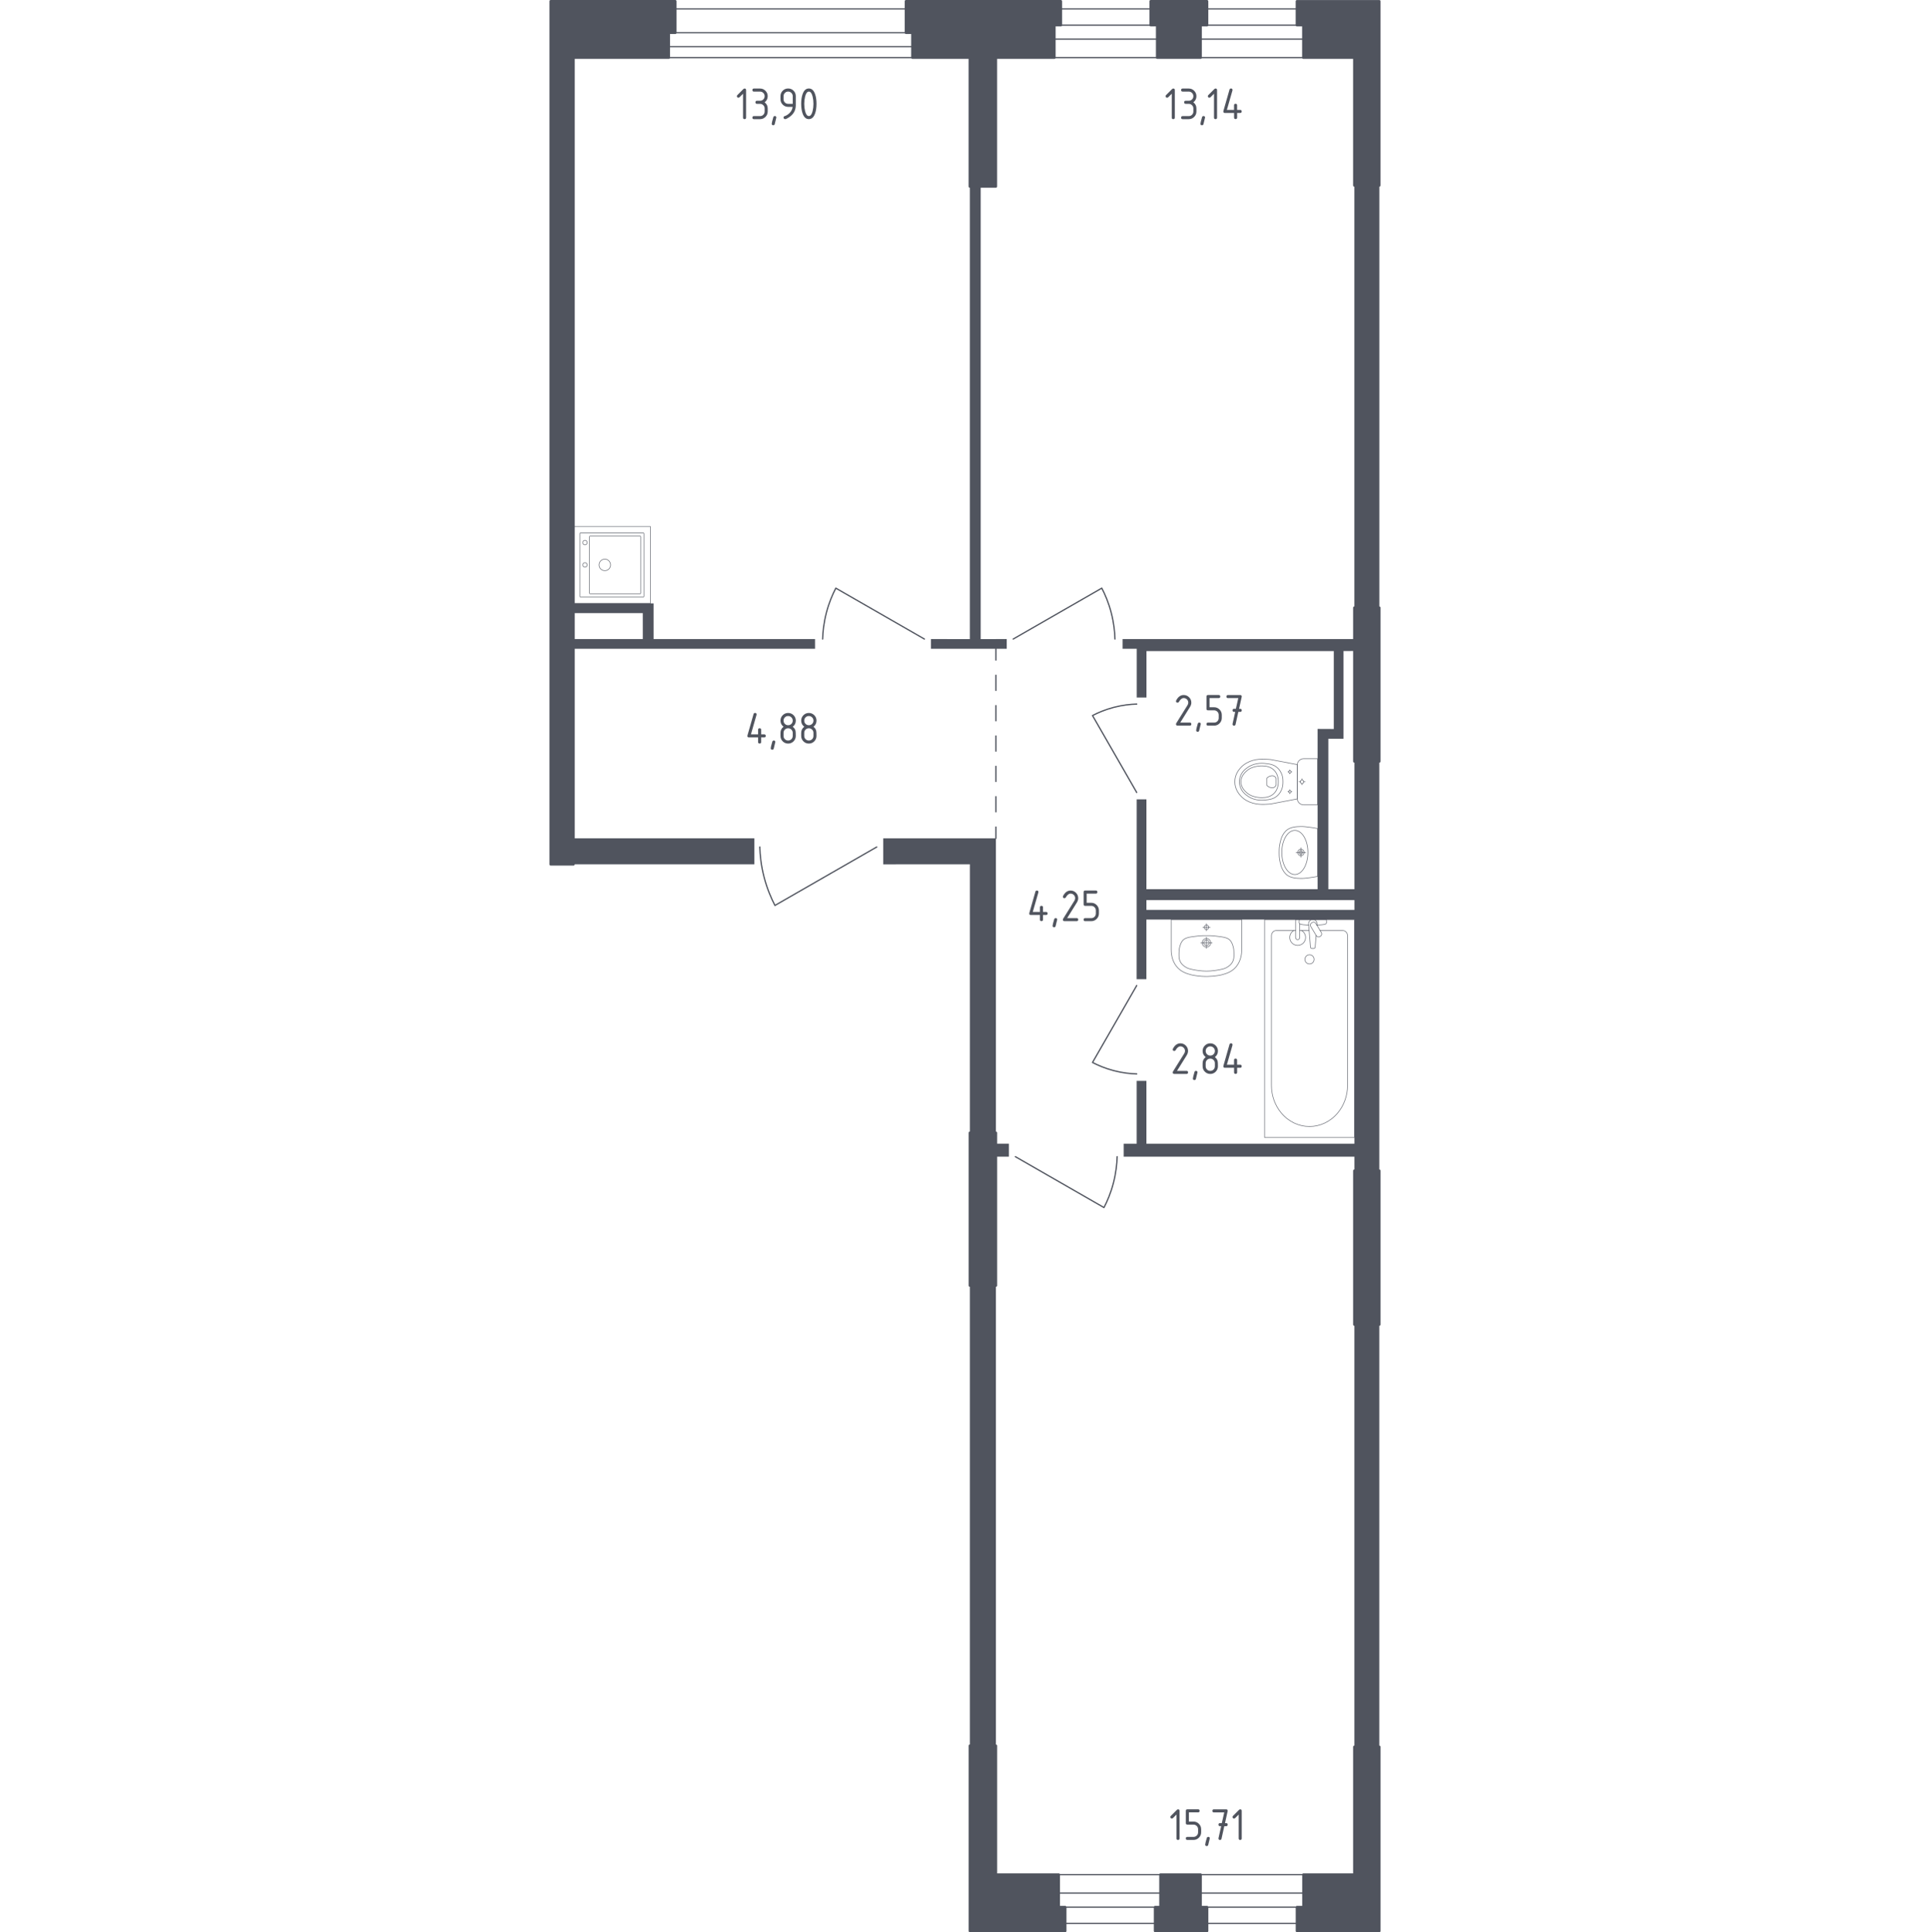 <?xml version="1.0" encoding="utf-8"?>
<!-- Generator: Adobe Illustrator 27.3.1, SVG Export Plug-In . SVG Version: 6.00 Build 0)  -->
<svg version="1.1" xmlns="http://www.w3.org/2000/svg" xmlns:xlink="http://www.w3.org/1999/xlink" x="0px" y="0px"
	 viewBox="0 0 1000 1001.31" style="enable-background:new 0 0 1000 1001.31;" xml:space="preserve">
<style type="text/css">
	.st0{fill:none;stroke:#50545E;stroke-width:0.656;stroke-linecap:round;stroke-linejoin:round;stroke-miterlimit:10;}
	.st1{fill:#50545E;}
	.st2{fill:none;stroke:#50545E;stroke-width:0.656;stroke-linecap:round;stroke-linejoin:round;}
	
		.st3{fill:none;stroke:#50545E;stroke-width:0.656;stroke-linecap:round;stroke-linejoin:round;stroke-dasharray:7.865,7.865,7.865,7.865;}
	
		.st4{fill:none;stroke:#50545E;stroke-width:0.656;stroke-linecap:round;stroke-linejoin:round;stroke-dasharray:7.865,7.865,7.865,7.865,7.865,7.865;}
	.st5{opacity:0.8;fill:none;stroke:#50545E;stroke-width:0.328;stroke-linecap:round;stroke-linejoin:round;stroke-miterlimit:10;}
	.st6{fill:#50545E;stroke:#50545E;stroke-width:1.313;stroke-linecap:round;stroke-linejoin:round;stroke-miterlimit:10;}
</style>
<g id="_x3C_Слой_x3E_">
</g>
<g id="Окна_x2C__двери">
	<g>
		<g>
			<rect x="622.06" y="13.03" class="st0" width="53.29" height="7.23"/>
			<rect x="622.06" y="4.61" class="st0" width="53.29" height="25.25"/>
		</g>
		<g>
			<rect x="546.3" y="13.03" class="st0" width="53.29" height="7.23"/>
			<rect x="546.3" y="4.61" class="st0" width="53.29" height="25.25"/>
		</g>
		<g>
			<rect x="346.5" y="16.96" class="st0" width="126.27" height="7.23"/>
			<rect x="346.5" y="4.61" class="st0" width="126.27" height="25.25"/>
		</g>
		<path class="st0" d="M526.1,599.41l45.91,26.38c1.68-3.23,3.53-7.49,4.88-12.7c1.38-5.3,1.85-10,1.95-13.68"/>
		<path class="st0" d="M478.97,331.17l-45.91-26.38c-1.68,3.23-3.53,7.49-4.88,12.7c-1.38,5.3-1.85,10-1.95,13.68"/>
		<path class="st0" d="M524.97,331.17l45.91-26.38c1.68,3.23,3.53,7.49,4.88,12.7c1.38,5.3,1.85,10,1.95,13.68"/>
		<path class="st0" d="M588.97,510.73l-22.9,39.87c2.8,1.45,6.51,3.06,11.03,4.24c4.6,1.2,8.68,1.61,11.88,1.7"/>
		<path class="st0" d="M588.97,410.67l-22.9-39.87c2.8-1.45,6.51-3.06,11.03-4.24c4.6-1.2,8.68-1.61,11.88-1.7"/>
		<path class="st0" d="M454.27,438.92l-52.75,30.3c-1.92-3.71-4.05-8.61-5.61-14.59c-1.59-6.09-2.12-11.49-2.24-15.71"/>
		<g>
			<rect x="622.06" y="981.02" class="st0" width="53.31" height="7.3"/>
			<rect x="622.06" y="971.47" class="st0" width="53.31" height="25.25"/>
		</g>
		<g>
			<rect x="548.55" y="981.02" class="st0" width="52.75" height="7.3"/>
			<rect x="548.55" y="971.47" class="st0" width="52.75" height="25.25"/>
		</g>
	</g>
</g>
<g id="Перегородки">
	<g>
		<rect x="701.75" y="686.39" class="st1" width="12.91" height="218.86"/>
		<rect x="297.15" y="434.44" class="st1" width="93.72" height="13.45"/>
		<rect x="516" y="592.68" class="st1" width="6.73" height="6.73"/>
		<polygon class="st1" points="508.13,331.21 508.13,96.63 502.52,96.63 502.52,331.21 482.34,331.17 482.34,336.21 521.62,336.2 
			521.62,331.17 		"/>
		<polygon class="st1" points="422.29,331.17 338.66,331.17 338.65,312.69 297.15,312.69 297.15,317.72 333.05,317.72 
			333.06,331.17 297.15,331.17 297.15,336.2 422.3,336.2 		"/>
		<path class="st1" d="M701.77,394.56v66.23h-13.51v-77.93h7.86v-45.46l5.63-0.04v-6.18H581.67v5.04l7.31-0.01l0,25.25h5.05v-24.06
			h97.05v40.38l-8.39-0.04v83.06H594l0.01-46.56h-5.05l-0.03,93.21h5.05l0.01-30.92h107.78v116.16l-107.77,0v-32.55h-5.05v32.55
			h-6.73v6.73h119.55v7.3h12.89V394.56H701.77z M594,471.53l0-5.08h107.78v5.08H594z"/>
		<rect x="701.74" y="96.08" class="st1" width="12.94" height="218.87"/>
		<rect x="502.53" y="666.19" class="st1" width="13.47" height="238.5"/>
		<polygon class="st1" points="457.64,434.44 457.64,447.91 502.54,447.89 502.53,587.06 516,587.06 516,434.44 		"/>
	</g>
</g>
<g id="Пунктир">
	<g>
		<g>
			<line class="st2" x1="516.02" y1="434.44" x2="516.02" y2="428.58"/>
			<line class="st3" x1="516.02" y1="420.71" x2="516.02" y2="393.19"/>
			<line class="st4" x1="516.02" y1="389.25" x2="516.02" y2="345.99"/>
			<line class="st2" x1="516.02" y1="342.06" x2="516.02" y2="336.2"/>
		</g>
	</g>
</g>
<g id="Сантехника">
	<g>
		<line class="st5" x1="678.29" y1="482.23" x2="673.44" y2="482.23"/>
		<path class="st5" d="M671.29,482.23h-10.03c-1.37,0-2.48,1.2-2.48,2.67v77.58c0,5.29,1.83,10.4,5.12,14.32
			c7.82,9.3,21.36,9.3,29.18,0c3.3-3.92,5.12-9.03,5.12-14.32V484.9c0-1.47-1.11-2.67-2.48-2.67h-11.74"/>
		<rect x="655.24" y="476.52" class="st5" width="46.52" height="112.97"/>
		<path class="st5" d="M678.5,499.54c-1.32,0-2.38-1.06-2.38-2.38c0-1.31,1.06-2.38,2.38-2.38s2.38,1.07,2.38,2.38
			C680.88,498.48,679.81,499.54,678.5,499.54z"/>
		<path class="st5" d="M673.44,476.52h-2.15v3.5v0.24v5.53c0,0,0.04,1.14,1.07,1.14s1.08-1.14,1.08-1.14v-5.53v-0.24v-1.29"/>
		<path class="st5" d="M682.37,479.53l0.06-0.7c0.09-1.11-0.74-2.15-1.96-2.3c-0.08-0.01-0.16-0.01-0.25-0.01
			c-0.08,0-0.16,0-0.25,0.01c-1.22,0.14-2.05,1.19-1.96,2.3l0.99,12.01c0,0.38,0.34,0.69,0.77,0.69h0.9c0.43,0,0.76-0.31,0.76-0.69
			l0.5-6.08"/>
		<path class="st5" d="M684.2,485.15l-0.35,0.21c-0.63,0.38-1.45,0.17-1.82-0.45l-2.9-4.82c-0.38-0.63-0.17-1.45,0.45-1.83
			l0.36-0.21c0.62-0.38,1.44-0.17,1.82,0.45l2.9,4.82C685.03,483.95,684.83,484.77,684.2,485.15z"/>
		<path class="st5" d="M682.31,479.43c1.7-0.09,3.9-0.27,4.49-0.56c0.82-0.42,0.46-1.59,0.46-1.59v-0.75h-14.07v0.75
			c0,0-0.36,1.17,0.46,1.59c0.58,0.29,2.73,0.47,4.42,0.56"/>
		<path class="st5" d="M670.36,482.23c-1.26,0.7-2.1,2.05-2.1,3.59c0,2.27,1.84,4.11,4.11,4.11c2.27,0,4.11-1.84,4.11-4.11
			c0-1.54-0.85-2.88-2.1-3.59"/>
	</g>
	<g>
		
			<rect x="297.12" y="272.85" transform="matrix(6.123234e-17 -1 1 6.123234e-17 24.272 609.839)" class="st5" width="39.87" height="39.87"/>
		<circle class="st5" cx="313.39" cy="292.76" r="2.99"/>
		<circle class="st5" cx="303.1" cy="292.76" r="1.16"/>
		<circle class="st5" cx="303.1" cy="281.19" r="1.16"/>
		<path class="st5" d="M333.67,276.5v32.56c0,0.18-0.15,0.33-0.33,0.33h-32.56c-0.18,0-0.33-0.15-0.33-0.33V276.5
			c0-0.18,0.15-0.33,0.33-0.33h32.56C333.52,276.17,333.67,276.32,333.67,276.5z"/>
		<path class="st5" d="M332,278.15v29.24c0,0.18-0.15,0.33-0.33,0.33h-25.92c-0.18,0-0.33-0.15-0.33-0.33v-29.24
			c0-0.18,0.15-0.33,0.33-0.33h25.92C331.85,277.82,332,277.97,332,278.15z"/>
	</g>
	<g>
		<path class="st5" d="M682.68,393.16h-6.53h-0.67c-1.84,0-3.34,1.51-3.34,3.35v17.22c0,1.84,1.5,3.35,3.34,3.35h0.67h6.53V393.16z"
			/>
		<ellipse class="st5" cx="674.63" cy="405.12" rx="0.9" ry="0.9"/>
		<line class="st5" x1="674.63" y1="403.54" x2="674.63" y2="404.22"/>
		<line class="st5" x1="674.63" y1="406.02" x2="674.63" y2="406.7"/>
		<line class="st5" x1="673.05" y1="405.12" x2="673.73" y2="405.12"/>
		<line class="st5" x1="675.53" y1="405.12" x2="676.2" y2="405.12"/>
		<line class="st5" x1="668.32" y1="398.93" x2="668.32" y2="399.38"/>
		<line class="st5" x1="668.32" y1="400.58" x2="668.32" y2="401.03"/>
		<line class="st5" x1="667.27" y1="399.98" x2="667.72" y2="399.98"/>
		<line class="st5" x1="668.92" y1="399.98" x2="669.36" y2="399.98"/>
		<circle class="st5" cx="668.32" cy="399.98" r="0.6"/>
		<circle class="st5" cx="668.32" cy="410.26" r="0.6"/>
		<line class="st5" x1="668.32" y1="409.21" x2="668.32" y2="409.66"/>
		<line class="st5" x1="668.32" y1="410.86" x2="668.32" y2="411.3"/>
		<line class="st5" x1="667.27" y1="410.26" x2="667.72" y2="410.26"/>
		<line class="st5" x1="668.92" y1="410.26" x2="669.36" y2="410.26"/>
		<path class="st5" d="M657.38,416.72c0.46-0.03,0.84-0.07,1.09-0.1c4.56-0.87,9.12-1.73,13.68-2.6c0-2.97,0-5.94,0-8.9
			c0-2.97,0-5.94,0-8.9c-4.56-0.87-9.12-1.73-13.68-2.6c-0.25-0.03-0.63-0.07-1.09-0.1c-2.73-0.19-7.34-0.52-11.49,1.89
			c-0.67,0.39-2.02,1.18-3.31,2.71c-0.77,0.91-2.76,3.33-2.76,6.92c0,0.03,0,0.06,0,0.09c0,0.03,0,0.06,0,0.09
			c0,3.59,1.99,6.01,2.76,6.92c1.29,1.52,2.64,2.32,3.31,2.71C650.04,417.23,654.65,416.91,657.38,416.72z"/>
		<path class="st5" d="M656.78,414.44c1.34-0.2,2.85-0.43,4.39-1.54c1.9-1.37,2.68-3.2,2.92-3.8c0.66-1.63,0.66-3.02,0.66-3.99
			c0-0.97,0-2.36-0.66-3.99c-0.24-0.6-1.02-2.43-2.92-3.8c-1.54-1.11-3.05-1.35-4.39-1.54c-1.71-0.25-6.19-0.9-10.22,1.85
			c-1,0.69-3.12,2.16-3.99,4.98c-0.18,0.59-0.74,2.61,0,4.99c0.87,2.82,2.99,4.29,3.99,4.98
			C650.59,415.35,655.07,414.69,656.78,414.44z"/>
		<path class="st5" d="M660.3,410.97c2.07-2.21,2.06-5.1,2.05-5.85c0.01-0.76,0.01-3.64-2.05-5.85c-1.83-1.96-4.34-2.38-6.33-2.37
			c-1.38-0.02-2.5,0.18-2.94,0.26c-1.09,0.19-3.23,0.67-5.12,2.36c-0.76,0.68-2.93,2.62-2.94,5.59c-0.01,2.99,2.18,4.95,2.94,5.62
			c1.88,1.68,4.03,2.16,5.12,2.36c0.44,0.08,1.56,0.28,2.94,0.26C655.96,413.35,658.47,412.93,660.3,410.97z"/>
		<path class="st5" d="M660.1,408.04c0.66-0.32,0.97-0.89,1.07-1.1c0-1.22,0-2.43,0-3.65c-0.1-0.21-0.4-0.79-1.07-1.1
			c-0.55-0.26-1.05-0.2-1.4-0.16c-1.2,0.15-2.01,0.91-2.34,1.26c0,1.22,0,2.43,0,3.65c0.32,0.34,1.1,1.08,2.27,1.25
			C659.01,408.25,659.53,408.32,660.1,408.04z"/>
	</g>
	<g>
		<path class="st5" d="M626.52,488.59c0,0.77-0.63,1.4-1.4,1.4c-0.77,0-1.4-0.62-1.4-1.4c0-0.77,0.63-1.4,1.4-1.4
			C625.89,487.2,626.52,487.82,626.52,488.59z"/>
		<path class="st5" d="M627.34,488.59c0,1.22-0.99,2.21-2.22,2.21c-1.22,0-2.21-0.99-2.21-2.21c0-1.22,0.99-2.21,2.21-2.21
			C626.35,486.38,627.34,487.37,627.34,488.59z"/>
		<path class="st5" d="M643.4,476.52L643.4,476.52h-36.54h-0.01c0,5.07,0,10.15,0,15.22c0,0.03,0,0.07,0,0.11
			c-0.03,1.55,0.09,5.69,2.81,9.04c2.28,2.81,5.21,3.63,7.51,4.26c0.66,0.18,1.14,0.25,2.11,0.41c4.58,0.74,8.57,0.5,11.68,0
			c0.97-0.16,1.46-0.22,2.11-0.41c2.29-0.63,5.22-1.45,7.51-4.26c2.72-3.35,2.85-7.49,2.81-9.04c0-0.04,0-0.08,0-0.11
			C643.4,486.66,643.4,481.59,643.4,476.52z"/>
		<path class="st5" d="M639.34,493.78c-0.01-0.9-0.04-1.9-0.37-3.16c-0.11-0.41-0.49-1.85-1.26-2.91c-1.41-1.94-3.82-2.11-7.88-2.61
			c-1.93-0.24-3.53-0.24-4.71-0.23c0,0,0,0,0,0s0,0,0,0c-1.18-0.01-2.77-0.01-4.71,0.23c-4.06,0.5-6.48,0.68-7.88,2.61
			c-0.75,1.04-1.13,2.43-1.24,2.85c-0.35,1.28-0.37,2.31-0.38,3.22c-0.03,1.79-0.05,2.85,0.4,4.02c0.8,2.08,2.52,3.09,3.42,3.61
			c1.14,0.66,2.38,0.89,4.88,1.35c0,0,2.72,0.5,5.52,0.5c0,0,0,0,0,0c0,0,0,0,0,0c2.79,0,5.52-0.5,5.52-0.5
			c2.48-0.45,3.72-0.68,4.83-1.32c0.91-0.52,2.66-1.54,3.46-3.64C639.39,496.63,639.37,495.56,639.34,493.78z"/>
		<line class="st5" x1="622.22" y1="488.59" x2="628.03" y2="488.59"/>
		<line class="st5" x1="625.12" y1="491.5" x2="625.12" y2="485.68"/>
		<path class="st5" d="M626.3,480.54c0,0.65-0.53,1.17-1.17,1.17c-0.65,0-1.17-0.52-1.17-1.17c0-0.65,0.52-1.17,1.17-1.17
			C625.77,479.37,626.3,479.89,626.3,480.54z"/>
		<line class="st5" x1="623.25" y1="480.54" x2="627" y2="480.54"/>
		<line class="st5" x1="625.12" y1="482.41" x2="625.12" y2="478.67"/>
	</g>
	<g>
		<path class="st5" d="M674.04,443.44c-0.92,0-1.67-0.75-1.67-1.68c0-0.92,0.75-1.68,1.67-1.68c0.93,0,1.67,0.75,1.67,1.68
			C675.71,442.69,674.97,443.44,674.04,443.44z"/>
		<path class="st5" d="M670.91,453.21c-3.73,0-6.76-5.14-6.76-11.46c0-6.31,3.02-11.44,6.76-11.44c3.74,0,6.77,5.12,6.77,11.44
			C677.68,448.08,674.65,453.21,670.91,453.21z"/>
		<path class="st5" d="M674.04,442.68c-0.51,0-0.92-0.41-0.92-0.92c0-0.5,0.41-0.91,0.92-0.91c0.51,0,0.92,0.41,0.92,0.91
			C674.96,442.27,674.55,442.68,674.04,442.68z"/>
		<path class="st5" d="M678.61,454.85c1.69-0.21,3.09-0.47,4.08-0.68c0-0.16,0-24.64,0-24.8c-0.99-0.21-2.39-0.47-4.08-0.68
			c-1.95-0.25-3.25-0.41-4.76-0.37c-2.09,0.06-4.97,0.14-7.17,1.88c0,0-1.98,1.56-2.91,4.61c-0.12,0.4-0.37,1.37-0.51,1.96
			c-0.15,0.64-0.23,1.12-0.28,1.44c0,0,0,0,0,0.01c-0.22,1.39-0.22,2.54-0.22,3.55c0,1,0,2.16,0.22,3.55c0,0,0,0,0,0.01
			c0.05,0.32,0.14,0.8,0.28,1.44c0.14,0.6,0.39,1.57,0.51,1.96c0.94,3.05,2.91,4.61,2.91,4.61c2.2,1.74,5.08,1.82,7.17,1.88
			C675.36,455.26,676.66,455.09,678.61,454.85z"/>
		<line class="st5" x1="674.04" y1="444.23" x2="674.04" y2="439.3"/>
		<line class="st5" x1="676.51" y1="441.77" x2="671.57" y2="441.77"/>
	</g>
</g>
<g id="Несущие">
	<g>
		<polygon class="st6" points="549.65,0.66 469.41,0.66 469.41,16.96 472.77,16.96 472.77,29.86 502.51,29.86 502.51,96.63 
			515.98,96.63 515.98,29.86 546.3,29.86 546.3,13.03 549.65,13.03 		"/>
		<rect x="701.75" y="606.71" class="st6" width="12.91" height="79.69"/>
		<rect x="701.75" y="314.93" class="st6" width="12.91" height="79.63"/>
		<polygon class="st6" points="714.66,1000.66 714.66,905.26 701.75,905.26 701.75,971.47 675.38,971.47 675.38,988.31 
			672.01,988.31 672.01,1000.66 		"/>
		<polygon class="st6" points="625.41,0.66 596.23,0.66 596.23,13.02 599.59,13.02 599.59,29.85 622.06,29.86 622.06,13.03 
			625.41,13.03 		"/>
		<polygon class="st6" points="622.06,988.31 622.06,971.47 601.3,971.47 601.3,988.31 598.49,988.31 598.49,1000.66 
			625.43,1000.66 625.43,988.31 		"/>
		<polygon class="st6" points="671.99,0.68 714.65,0.68 714.65,96.08 701.74,96.08 701.74,29.86 675.33,29.86 675.33,13.03 
			671.99,13.03 		"/>
		<polygon class="st6" points="285.34,0.66 285.34,447.91 297.14,447.91 297.14,29.86 346.5,29.86 346.5,16.97 349.89,16.97 
			349.89,0.66 		"/>
		<rect x="502.53" y="587.06" class="st6" width="13.47" height="79.13"/>
		<polygon class="st6" points="551.92,988.31 548.55,988.31 548.55,971.47 516,971.47 516,904.69 502.53,904.69 502.53,1000.66 
			551.92,1000.66 		"/>
	</g>
</g>
<g id="Лифты_x2C__лестницы">
</g>
<g id="Площади">
	<g>
		<path class="st1" d="M607.12,48.58l-1.82,1.82c-0.15,0.15-0.34,0.22-0.55,0.22c-0.53,0-0.8-0.26-0.8-0.79
			c0-0.22,0.08-0.4,0.23-0.55l3.1-3.1c0.21-0.21,0.42-0.31,0.64-0.31c0.53,0,0.79,0.26,0.79,0.79v14.28c0,0.53-0.26,0.79-0.79,0.79
			s-0.79-0.26-0.79-0.79V48.58z"/>
		<path class="st1" d="M615.94,53.8h-1.59c-0.53,0-0.79-0.26-0.79-0.79s0.26-0.79,0.79-0.79h1.59c0.67,0,1.23-0.23,1.69-0.69
			c0.46-0.46,0.69-1.02,0.69-1.69c0-0.66-0.23-1.22-0.7-1.68c-0.46-0.46-1.03-0.7-1.68-0.7h-3.17c-0.53,0-0.79-0.26-0.79-0.79
			s0.26-0.79,0.79-0.79h3.17c1.1,0,2.03,0.39,2.81,1.17c0.77,0.78,1.16,1.71,1.16,2.8c0,1.31-0.53,2.37-1.59,3.17
			c1.06,0.8,1.59,1.86,1.59,3.17v1.59c0,1.1-0.39,2.03-1.17,2.81c-0.78,0.77-1.71,1.16-2.8,1.16h-3.17c-0.53,0-0.79-0.26-0.79-0.79
			s0.26-0.79,0.79-0.79h3.17c0.67,0,1.23-0.23,1.69-0.69c0.46-0.46,0.69-1.02,0.69-1.69v-1.59c0-0.66-0.23-1.22-0.7-1.68
			S616.6,53.8,615.94,53.8z"/>
		<path class="st1" d="M623.59,60.14c0.53,0,0.79,0.26,0.79,0.78c0,0.07-0.27,1.2-0.82,3.38c-0.1,0.4-0.35,0.6-0.77,0.6
			c-0.53,0-0.79-0.26-0.79-0.79c0-0.36,0.27-1.48,0.82-3.37C622.94,60.34,623.19,60.14,623.59,60.14z"/>
		<path class="st1" d="M629.01,48.58l-1.82,1.82c-0.15,0.15-0.34,0.22-0.55,0.22c-0.53,0-0.8-0.26-0.8-0.79
			c0-0.22,0.08-0.4,0.23-0.55l3.1-3.1c0.21-0.21,0.42-0.31,0.64-0.31c0.53,0,0.79,0.26,0.79,0.79v14.28c0,0.53-0.26,0.79-0.79,0.79
			s-0.79-0.26-0.79-0.79V48.58z"/>
		<path class="st1" d="M633.86,57.76c0-0.09,0.01-0.16,0.02-0.22l3.17-11.11c0.11-0.38,0.37-0.58,0.77-0.58
			c0.53,0,0.79,0.27,0.79,0.79c0,0.07-0.01,0.15-0.03,0.23l-2.89,10.08h3.71v-2.38c0-0.53,0.26-0.79,0.79-0.79s0.79,0.26,0.79,0.79
			v2.38h1.59c0.53,0,0.79,0.26,0.79,0.79s-0.26,0.79-0.79,0.79H641v2.38c0,0.53-0.26,0.79-0.79,0.79s-0.79-0.26-0.79-0.79v-2.38
			h-4.76C634.13,58.56,633.86,58.29,633.86,57.76z"/>
	</g>
	<g>
		<path class="st1" d="M384.98,48.58l-1.82,1.82c-0.15,0.15-0.34,0.22-0.55,0.22c-0.53,0-0.8-0.26-0.8-0.79
			c0-0.22,0.08-0.4,0.23-0.55l3.1-3.1c0.21-0.21,0.42-0.31,0.64-0.31c0.53,0,0.79,0.26,0.79,0.79v14.28c0,0.53-0.26,0.79-0.79,0.79
			s-0.79-0.26-0.79-0.79V48.58z"/>
		<path class="st1" d="M393.8,53.8h-1.59c-0.53,0-0.79-0.26-0.79-0.79s0.26-0.79,0.79-0.79h1.59c0.67,0,1.23-0.23,1.69-0.69
			c0.46-0.46,0.69-1.02,0.69-1.69c0-0.66-0.23-1.22-0.7-1.68c-0.46-0.46-1.03-0.7-1.68-0.7h-3.17c-0.53,0-0.79-0.26-0.79-0.79
			s0.26-0.79,0.79-0.79h3.17c1.1,0,2.03,0.39,2.81,1.17c0.77,0.78,1.16,1.71,1.16,2.8c0,1.31-0.53,2.37-1.59,3.17
			c1.06,0.8,1.59,1.86,1.59,3.17v1.59c0,1.1-0.39,2.03-1.17,2.81c-0.78,0.77-1.71,1.16-2.8,1.16h-3.17c-0.53,0-0.79-0.26-0.79-0.79
			s0.26-0.79,0.79-0.79h3.17c0.67,0,1.23-0.23,1.69-0.69c0.46-0.46,0.69-1.02,0.69-1.69v-1.59c0-0.66-0.23-1.22-0.7-1.68
			S394.46,53.8,393.8,53.8z"/>
		<path class="st1" d="M401.45,60.14c0.53,0,0.79,0.26,0.79,0.78c0,0.07-0.27,1.2-0.82,3.38c-0.1,0.4-0.35,0.6-0.77,0.6
			c-0.53,0-0.79-0.26-0.79-0.79c0-0.36,0.27-1.48,0.82-3.37C400.79,60.34,401.05,60.14,401.45,60.14z"/>
		<path class="st1" d="M406.77,61.73c-0.21,0-0.39-0.08-0.55-0.24c-0.16-0.16-0.24-0.34-0.24-0.55c0-0.37,0.13-0.6,0.4-0.69
			c0.58-0.19,1.06-0.41,1.44-0.66c1.71-1.11,2.66-2.51,2.86-4.21h-2.32c-1.1,0-2.03-0.39-2.81-1.16c-0.77-0.77-1.16-1.71-1.16-2.81
			v-1.59c0-1.1,0.39-2.03,1.16-2.81c0.77-0.77,1.71-1.16,2.81-1.16c1.11,0,2.04,0.38,2.81,1.15c0.77,0.77,1.15,1.7,1.15,2.79v4.78
			c0,2.69-1.25,4.82-3.76,6.38C407.76,61.48,407.16,61.73,406.77,61.73z M410.74,53.8v-3.97c0-0.66-0.23-1.22-0.7-1.68
			c-0.46-0.46-1.03-0.7-1.68-0.7c-0.66,0-1.22,0.23-1.68,0.7c-0.46,0.46-0.7,1.03-0.7,1.68v1.59c0,0.67,0.23,1.23,0.69,1.69
			c0.46,0.46,1.02,0.69,1.69,0.69H410.74z"/>
		<path class="st1" d="M423.06,53.8c0,1.89-0.23,3.53-0.7,4.9c-0.68,2.02-1.77,3.03-3.27,3.03c-1.5,0-2.59-1.01-3.27-3.02
			c-0.46-1.38-0.7-3.02-0.7-4.92s0.23-3.54,0.7-4.92c0.68-2.01,1.77-3.02,3.27-3.02c1.5,0,2.59,1.01,3.27,3.03
			C422.83,50.27,423.06,51.91,423.06,53.8z M421.47,53.8c0-1.31-0.14-2.55-0.42-3.71c-0.42-1.75-1.08-2.63-1.96-2.63
			c-0.87,0-1.52,0.88-1.95,2.64c-0.29,1.19-0.43,2.42-0.43,3.7c0,1.31,0.14,2.54,0.42,3.71c0.42,1.75,1.08,2.63,1.96,2.63
			s1.53-0.88,1.96-2.63C421.33,56.34,421.47,55.1,421.47,53.8z"/>
	</g>
	<g>
		<path class="st1" d="M387.25,381.37c0-0.09,0.01-0.16,0.02-0.22l3.17-11.11c0.11-0.38,0.37-0.58,0.77-0.58
			c0.53,0,0.79,0.27,0.79,0.79c0,0.07-0.01,0.15-0.03,0.23l-2.89,10.08h3.71v-2.38c0-0.53,0.26-0.79,0.79-0.79s0.79,0.26,0.79,0.79
			v2.38h1.59c0.53,0,0.79,0.26,0.79,0.79s-0.26,0.79-0.79,0.79h-1.59v2.38c0,0.53-0.26,0.79-0.79,0.79s-0.79-0.26-0.79-0.79v-2.38
			h-4.76C387.51,382.17,387.25,381.9,387.25,381.37z"/>
		<path class="st1" d="M400.93,383.75c0.53,0,0.79,0.26,0.79,0.78c0,0.07-0.27,1.2-0.82,3.38c-0.1,0.4-0.35,0.6-0.77,0.6
			c-0.53,0-0.79-0.26-0.79-0.79c0-0.36,0.27-1.48,0.82-3.37C400.28,383.95,400.53,383.75,400.93,383.75z"/>
		<path class="st1" d="M408.36,385.34c-1.1,0-2.03-0.39-2.81-1.16c-0.77-0.77-1.16-1.71-1.16-2.81v-1.59c0-1.31,0.53-2.37,1.59-3.17
			c-1.06-0.8-1.59-1.86-1.59-3.17c0-1.1,0.39-2.03,1.16-2.81c0.77-0.77,1.71-1.16,2.81-1.16s2.03,0.39,2.81,1.16
			c0.77,0.77,1.16,1.71,1.16,2.81c0,1.31-0.53,2.37-1.59,3.17c0.76,0.58,1.24,1.29,1.44,2.13c0.1,0.42,0.14,1.3,0.14,2.63
			c0,1.1-0.39,2.03-1.16,2.81C410.39,384.95,409.46,385.34,408.36,385.34z M408.36,375.82c0.67,0,1.23-0.23,1.69-0.69
			c0.46-0.46,0.69-1.02,0.69-1.69c0-0.66-0.23-1.22-0.7-1.68c-0.46-0.46-1.03-0.7-1.68-0.7c-0.67,0-1.23,0.23-1.69,0.69
			c-0.46,0.46-0.69,1.02-0.69,1.69c0,0.67,0.23,1.23,0.69,1.69C407.13,375.59,407.69,375.82,408.36,375.82z M408.36,383.75
			c0.67,0,1.23-0.23,1.69-0.69c0.46-0.46,0.69-1.02,0.69-1.69v-1.59c0-0.66-0.23-1.22-0.7-1.68s-1.03-0.7-1.68-0.7
			c-0.67,0-1.23,0.23-1.69,0.69c-0.46,0.46-0.69,1.02-0.69,1.69v1.59c0,0.67,0.23,1.23,0.69,1.69
			C407.13,383.52,407.69,383.75,408.36,383.75z"/>
		<path class="st1" d="M419.09,385.34c-1.1,0-2.03-0.39-2.81-1.16c-0.77-0.77-1.16-1.71-1.16-2.81v-1.59c0-1.31,0.53-2.37,1.59-3.17
			c-1.06-0.8-1.59-1.86-1.59-3.17c0-1.1,0.39-2.03,1.16-2.81c0.77-0.77,1.71-1.16,2.81-1.16s2.03,0.39,2.81,1.16
			c0.77,0.77,1.16,1.71,1.16,2.81c0,1.31-0.53,2.37-1.59,3.17c0.76,0.58,1.24,1.29,1.44,2.13c0.1,0.42,0.14,1.3,0.14,2.63
			c0,1.1-0.39,2.03-1.16,2.81C421.13,384.95,420.19,385.34,419.09,385.34z M419.09,375.82c0.67,0,1.23-0.23,1.69-0.69
			c0.46-0.46,0.69-1.02,0.69-1.69c0-0.66-0.23-1.22-0.7-1.68c-0.46-0.46-1.03-0.7-1.68-0.7c-0.67,0-1.23,0.23-1.69,0.69
			c-0.46,0.46-0.69,1.02-0.69,1.69c0,0.67,0.23,1.23,0.69,1.69C417.86,375.59,418.43,375.82,419.09,375.82z M419.09,383.75
			c0.67,0,1.23-0.23,1.69-0.69c0.46-0.46,0.69-1.02,0.69-1.69v-1.59c0-0.66-0.23-1.22-0.7-1.68s-1.03-0.7-1.68-0.7
			c-0.67,0-1.23,0.23-1.69,0.69c-0.46,0.46-0.69,1.02-0.69,1.69v1.59c0,0.67,0.23,1.23,0.69,1.69
			C417.86,383.52,418.43,383.75,419.09,383.75z"/>
	</g>
	<g>
		<path class="st1" d="M613.3,360.17c1.1,0,2.03,0.39,2.81,1.16c0.77,0.77,1.16,1.71,1.16,2.81c0,0.75-0.24,1.51-0.72,2.28l-5,8.03
			h4.93c0.53,0,0.79,0.26,0.79,0.79s-0.26,0.79-0.79,0.79h-6.35c-0.53,0-0.79-0.26-0.79-0.79c0-0.16,0.04-0.31,0.13-0.46l5.82-9.34
			c0.27-0.42,0.4-0.86,0.4-1.31c0-0.66-0.23-1.22-0.7-1.68c-0.46-0.46-1.03-0.7-1.68-0.7c-0.9,0-1.73,0.67-2.49,2
			c-0.14,0.26-0.37,0.38-0.69,0.38c-0.53,0-0.79-0.26-0.79-0.79c0-0.12,0.02-0.23,0.07-0.32
			C610.39,361.12,611.69,360.17,613.3,360.17z"/>
		<path class="st1" d="M621.37,374.45c0.53,0,0.79,0.26,0.79,0.78c0,0.07-0.27,1.2-0.82,3.38c-0.1,0.4-0.35,0.6-0.77,0.6
			c-0.53,0-0.79-0.26-0.79-0.79c0-0.36,0.27-1.48,0.82-3.37C620.71,374.65,620.97,374.45,621.37,374.45z"/>
		<path class="st1" d="M625.12,367.31v-6.35c0-0.53,0.26-0.79,0.79-0.79h5.55c0.53,0,0.79,0.26,0.79,0.79s-0.26,0.79-0.79,0.79
			h-4.76v4.76h2.38c1.1,0,2.03,0.39,2.81,1.17c0.77,0.78,1.16,1.71,1.16,2.8v1.59c0,1.1-0.39,2.03-1.17,2.81
			c-0.78,0.77-1.71,1.16-2.8,1.16h-3.17c-0.53,0-0.79-0.26-0.79-0.79s0.26-0.79,0.79-0.79h3.17c0.67,0,1.23-0.23,1.69-0.69
			c0.46-0.46,0.69-1.02,0.69-1.69v-1.59c0-0.66-0.23-1.22-0.7-1.68s-1.03-0.7-1.68-0.7h-3.17
			C625.38,368.1,625.12,367.84,625.12,367.31z"/>
		<path class="st1" d="M640.01,368.9l-0.59,0c-0.53,0-0.79-0.26-0.79-0.79s0.26-0.79,0.79-0.79l0.93,0l1.25-5.55h-5.35
			c-0.53,0-0.79-0.26-0.79-0.79s0.26-0.79,0.79-0.79h6.35c0.52,0,0.79,0.26,0.79,0.77c0,0.05-0.01,0.11-0.02,0.19l-1.37,6.18l0.6,0
			c0.53,0,0.79,0.26,0.79,0.79s-0.27,0.79-0.8,0.79l-0.96,0l-1.44,6.52c-0.1,0.42-0.35,0.62-0.76,0.62c-0.54,0-0.81-0.26-0.81-0.79
			c0-0.08,0-0.14,0.02-0.18L640.01,368.9z"/>
	</g>
	<g>
		<path class="st1" d="M611.6,540.67c1.1,0,2.03,0.39,2.81,1.16c0.77,0.77,1.16,1.71,1.16,2.81c0,0.75-0.24,1.51-0.72,2.28l-5,8.03
			h4.93c0.53,0,0.79,0.26,0.79,0.79s-0.26,0.79-0.79,0.79h-6.35c-0.53,0-0.79-0.26-0.79-0.79c0-0.16,0.04-0.31,0.13-0.46l5.82-9.34
			c0.27-0.42,0.4-0.86,0.4-1.31c0-0.66-0.23-1.22-0.7-1.68c-0.46-0.46-1.03-0.7-1.68-0.7c-0.9,0-1.73,0.67-2.49,2
			c-0.14,0.26-0.37,0.38-0.69,0.38c-0.53,0-0.79-0.26-0.79-0.79c0-0.12,0.02-0.23,0.07-0.32
			C608.69,541.62,609.99,540.67,611.6,540.67z"/>
		<path class="st1" d="M619.67,554.95c0.53,0,0.79,0.26,0.79,0.78c0,0.07-0.27,1.2-0.82,3.38c-0.1,0.4-0.35,0.6-0.77,0.6
			c-0.53,0-0.79-0.26-0.79-0.79c0-0.36,0.27-1.48,0.82-3.37C619.01,555.15,619.27,554.95,619.67,554.95z"/>
		<path class="st1" d="M627.09,556.54c-1.1,0-2.03-0.39-2.81-1.16c-0.77-0.77-1.16-1.71-1.16-2.81v-1.59c0-1.31,0.53-2.37,1.59-3.17
			c-1.06-0.8-1.59-1.86-1.59-3.17c0-1.1,0.39-2.03,1.16-2.81c0.77-0.77,1.71-1.16,2.81-1.16s2.03,0.39,2.81,1.16
			c0.77,0.77,1.16,1.71,1.16,2.81c0,1.31-0.53,2.37-1.59,3.17c0.76,0.58,1.24,1.29,1.44,2.13c0.1,0.42,0.14,1.3,0.14,2.63
			c0,1.1-0.39,2.03-1.16,2.81C629.13,556.15,628.19,556.54,627.09,556.54z M627.09,547.02c0.67,0,1.23-0.23,1.69-0.69
			c0.46-0.46,0.69-1.02,0.69-1.69c0-0.66-0.23-1.22-0.7-1.68c-0.46-0.46-1.03-0.7-1.68-0.7c-0.67,0-1.23,0.23-1.69,0.69
			c-0.46,0.46-0.69,1.02-0.69,1.69c0,0.67,0.23,1.23,0.69,1.69C625.87,546.79,626.43,547.02,627.09,547.02z M627.09,554.95
			c0.67,0,1.23-0.23,1.69-0.69c0.46-0.46,0.69-1.02,0.69-1.69v-1.59c0-0.66-0.23-1.22-0.7-1.68s-1.03-0.7-1.68-0.7
			c-0.67,0-1.23,0.23-1.69,0.69c-0.46,0.46-0.69,1.02-0.69,1.69v1.59c0,0.67,0.23,1.23,0.69,1.69
			C625.87,554.72,626.43,554.95,627.09,554.95z"/>
		<path class="st1" d="M633.86,552.57c0-0.09,0.01-0.16,0.02-0.22l3.17-11.11c0.11-0.38,0.37-0.58,0.77-0.58
			c0.53,0,0.79,0.27,0.79,0.79c0,0.07-0.01,0.15-0.03,0.23l-2.89,10.08h3.71v-2.38c0-0.53,0.26-0.79,0.79-0.79s0.79,0.26,0.79,0.79
			v2.38h1.59c0.53,0,0.79,0.26,0.79,0.79s-0.26,0.79-0.79,0.79H641v2.38c0,0.53-0.26,0.79-0.79,0.79s-0.79-0.26-0.79-0.79v-2.38
			h-4.76C634.13,553.36,633.86,553.1,633.86,552.57z"/>
	</g>
	<g>
		<path class="st1" d="M533.29,473.4c0-0.09,0.01-0.16,0.02-0.22l3.17-11.11c0.11-0.38,0.37-0.58,0.77-0.58
			c0.53,0,0.79,0.27,0.79,0.79c0,0.07-0.01,0.15-0.03,0.23l-2.89,10.08h3.71v-2.38c0-0.53,0.26-0.79,0.79-0.79s0.79,0.26,0.79,0.79
			v2.38h1.59c0.53,0,0.79,0.26,0.79,0.79s-0.26,0.79-0.79,0.79h-1.59v2.38c0,0.53-0.26,0.79-0.79,0.79s-0.79-0.26-0.79-0.79v-2.38
			h-4.76C533.55,474.19,533.29,473.93,533.29,473.4z"/>
		<path class="st1" d="M546.98,475.78c0.53,0,0.79,0.26,0.79,0.78c0,0.07-0.27,1.2-0.82,3.38c-0.1,0.4-0.35,0.6-0.77,0.6
			c-0.53,0-0.79-0.26-0.79-0.79c0-0.36,0.27-1.48,0.82-3.37C546.32,475.98,546.58,475.78,546.98,475.78z"/>
		<path class="st1" d="M554.69,461.5c1.1,0,2.03,0.39,2.81,1.16c0.77,0.77,1.16,1.71,1.16,2.81c0,0.75-0.24,1.51-0.72,2.28l-5,8.03
			h4.93c0.53,0,0.79,0.26,0.79,0.79s-0.26,0.79-0.79,0.79h-6.35c-0.53,0-0.79-0.26-0.79-0.79c0-0.16,0.04-0.31,0.13-0.46l5.82-9.34
			c0.27-0.42,0.4-0.86,0.4-1.31c0-0.66-0.23-1.22-0.7-1.68c-0.46-0.46-1.03-0.7-1.68-0.7c-0.9,0-1.73,0.67-2.49,2
			c-0.14,0.26-0.37,0.38-0.69,0.38c-0.53,0-0.79-0.26-0.79-0.79c0-0.12,0.02-0.23,0.07-0.32
			C551.78,462.45,553.08,461.5,554.69,461.5z"/>
		<path class="st1" d="M561.46,468.64v-6.35c0-0.53,0.26-0.79,0.79-0.79h5.55c0.53,0,0.79,0.26,0.79,0.79s-0.26,0.79-0.79,0.79
			h-4.76v4.76h2.38c1.1,0,2.03,0.39,2.81,1.17c0.77,0.78,1.16,1.71,1.16,2.8v1.59c0,1.1-0.39,2.03-1.17,2.81
			c-0.78,0.77-1.71,1.16-2.8,1.16h-3.17c-0.53,0-0.79-0.26-0.79-0.79s0.26-0.79,0.79-0.79h3.17c0.67,0,1.23-0.23,1.69-0.69
			c0.46-0.46,0.69-1.02,0.69-1.69v-1.59c0-0.66-0.23-1.22-0.7-1.68s-1.03-0.7-1.68-0.7h-3.17
			C561.72,469.43,561.46,469.17,561.46,468.64z"/>
	</g>
	<g>
		<path class="st1" d="M609.58,940.35l-1.82,1.82c-0.15,0.15-0.34,0.22-0.55,0.22c-0.53,0-0.8-0.26-0.8-0.79
			c0-0.22,0.08-0.4,0.23-0.55l3.1-3.1c0.21-0.21,0.42-0.31,0.64-0.31c0.53,0,0.79,0.26,0.79,0.79v14.28c0,0.53-0.26,0.79-0.79,0.79
			s-0.79-0.26-0.79-0.79V940.35z"/>
		<path class="st1" d="M614.43,944.77v-6.35c0-0.53,0.26-0.79,0.79-0.79h5.55c0.53,0,0.79,0.26,0.79,0.79s-0.26,0.79-0.79,0.79
			h-4.76v4.76h2.38c1.1,0,2.03,0.39,2.81,1.17c0.77,0.78,1.16,1.71,1.16,2.8v1.59c0,1.1-0.39,2.03-1.17,2.81
			c-0.78,0.77-1.71,1.16-2.8,1.16h-3.17c-0.53,0-0.79-0.26-0.79-0.79s0.26-0.79,0.79-0.79h3.17c0.67,0,1.23-0.23,1.69-0.69
			c0.46-0.46,0.69-1.02,0.69-1.69v-1.59c0-0.66-0.23-1.22-0.7-1.68s-1.03-0.7-1.68-0.7h-3.17
			C614.7,945.57,614.43,945.3,614.43,944.77z"/>
		<path class="st1" d="M626.05,951.91c0.53,0,0.79,0.26,0.79,0.78c0,0.07-0.27,1.2-0.82,3.38c-0.1,0.4-0.35,0.6-0.77,0.6
			c-0.53,0-0.79-0.26-0.79-0.79c0-0.36,0.27-1.48,0.82-3.37C625.39,952.11,625.65,951.91,626.05,951.91z"/>
		<path class="st1" d="M632.73,946.36l-0.59,0c-0.53,0-0.79-0.26-0.79-0.79s0.26-0.79,0.79-0.79l0.93,0l1.25-5.55h-5.35
			c-0.53,0-0.79-0.26-0.79-0.79s0.26-0.79,0.79-0.79h6.35c0.52,0,0.79,0.26,0.79,0.77c0,0.05-0.01,0.11-0.02,0.19l-1.37,6.18l0.6,0
			c0.53,0,0.79,0.26,0.79,0.79s-0.27,0.79-0.8,0.79l-0.96,0l-1.44,6.52c-0.1,0.42-0.35,0.62-0.76,0.62c-0.54,0-0.81-0.26-0.81-0.79
			c0-0.08,0-0.14,0.02-0.18L632.73,946.36z"/>
		<path class="st1" d="M641.79,940.35l-1.82,1.82c-0.15,0.15-0.34,0.22-0.55,0.22c-0.53,0-0.8-0.26-0.8-0.79
			c0-0.22,0.08-0.4,0.23-0.55l3.1-3.1c0.21-0.21,0.42-0.31,0.64-0.31c0.53,0,0.79,0.26,0.79,0.79v14.28c0,0.53-0.26,0.79-0.79,0.79
			s-0.79-0.26-0.79-0.79V940.35z"/>
	</g>
</g>
<g id="Таблички">
</g>
<g id="Этаж_x2C__секции">
</g>
</svg>
